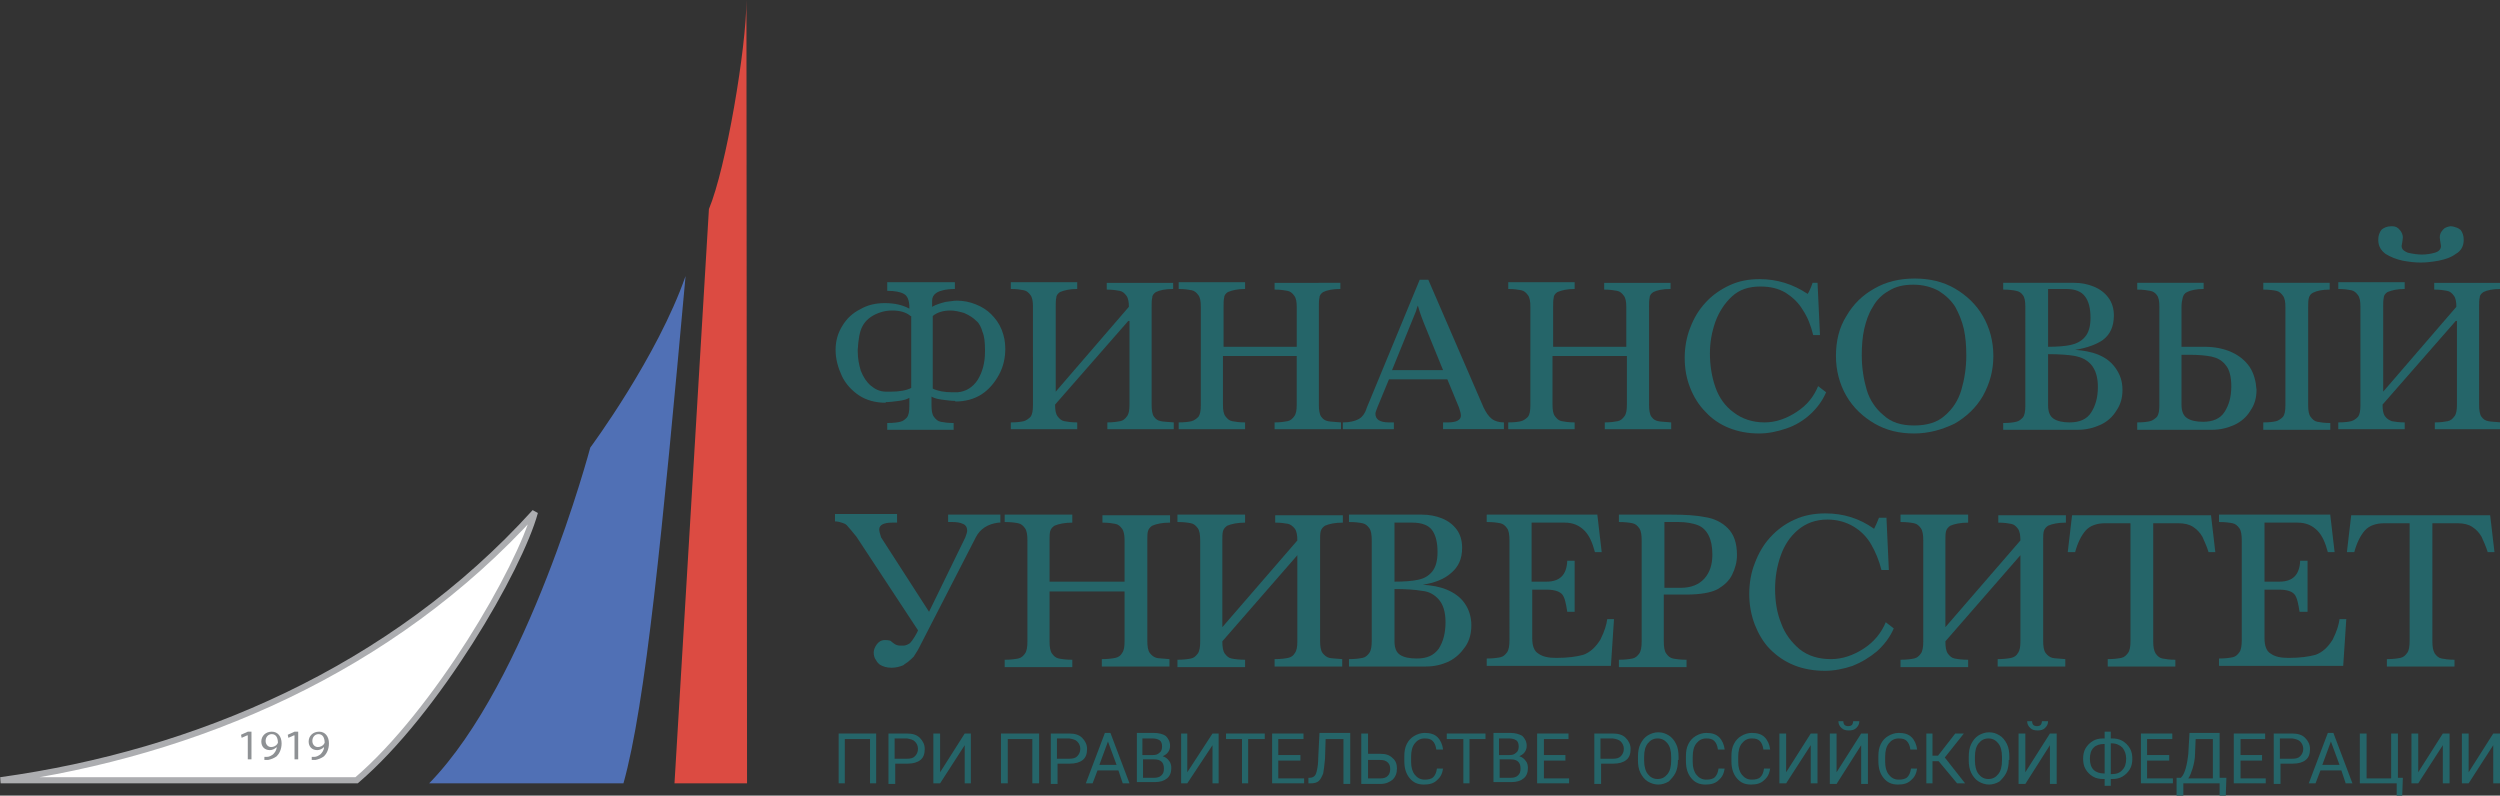 <?xml version="1.0" encoding="utf-8"?>
<!-- Generator: Adobe Illustrator 22.0.1, SVG Export Plug-In . SVG Version: 6.00 Build 0)  -->
<svg version="1.1" id="Слой_1" xmlns="http://www.w3.org/2000/svg" xmlns:xlink="http://www.w3.org/1999/xlink" x="0px" y="0px"
	 viewBox="0 0 406.6 129.4" style="enable-background:new 0 0 406.6 129.4;" xml:space="preserve">
<rect x="0" y="0" width="406.6" height="129.4" fill="#333333" stroke="none"/>
<style type="text/css">
	.st0{fill:#5070B5;}
	.st1{fill:#DC4B42;}
	.st2{fill:#256569;}
	.st3{fill:#FFFFFF;}
	.st4{fill:none;stroke:#ACADB0;}
	.st5{fill:#8E9194;}
</style>
<path class="st0" d="M69.8,127.4h19.4h12.2c3.6-12.9,6.3-40.6,10.1-82.5C106.9,58.1,96,72.8,96,72.8S85.9,110.9,69.8,127.4"/>
<path class="st1" d="M121.4,0c0,7.7-3.3,27.3-6.1,34l-5.6,93.4h3.8h8L121.4,0z"/>
<path class="st2" d="M144.5,45.9h10.8v1.1c-0.8,0-1.5,0.1-1.9,0.2c-0.4,0.1-0.8,0.2-1.2,0.5c-0.4,0.3-0.6,0.7-0.6,1.2v1
	c0.7-0.4,1.4-0.6,2.2-0.8c0.8-0.1,1.4-0.2,1.8-0.2c1.1,0,2.1,0.2,3.1,0.6c1,0.4,1.8,0.9,2.5,1.6c0.7,0.7,1.3,1.5,1.7,2.5
	c0.4,1,0.6,2,0.6,3.1c0,1.5-0.3,2.9-1,4.2c-0.7,1.3-1.6,2.4-2.8,3.2c-1.2,0.8-2.7,1.2-4.3,1.2l-0.1-0.1c-0.6,0-1.3-0.1-2.1-0.2
	c-0.8-0.1-1.4-0.3-1.7-0.5v1.4c0,0.9,0.1,1.5,0.4,1.9c0.3,0.4,0.6,0.7,1.1,0.8c0.5,0.1,1.2,0.2,2.1,0.2v1.1h-10.8v-1.1
	c1,0,1.7-0.1,2.1-0.2c0.5-0.1,0.8-0.4,1.1-0.7c0.3-0.4,0.4-1,0.4-1.9v-1.3c-0.3,0.2-0.9,0.4-1.7,0.5c-0.8,0.1-1.5,0.2-2.1,0.2
	l-0.1,0.1c-1.6,0-3.1-0.4-4.3-1.2c-1.2-0.8-2.2-1.9-2.8-3.2c-0.6-1.3-1-2.7-1-4.2c0-1.5,0.4-2.8,1.1-3.9c0.7-1.2,1.7-2.1,2.9-2.7
	c1.2-0.7,2.5-1,4-1c1.6,0,2.9,0.3,4,0.9c0,0,0-0.1,0-0.1c0,0,0-0.1,0-0.1c0-1.1-0.3-1.9-0.9-2.2c-0.5-0.3-1.4-0.5-2.7-0.5V45.9z
	 M148.1,51.4c-0.7-0.6-1.7-0.9-3-0.9c-0.7,0-1.4,0.1-2.2,0.4c-1.3,0.5-2.1,1.2-2.6,2.1c-0.5,0.9-0.7,2.2-0.8,3.9c0,0,0,0.1,0,0.1
	c0,0.1,0,0.1,0,0.1c0,1.2,0.2,2.2,0.5,3.2c0.4,1,0.9,1.8,1.6,2.4c0.7,0.6,1.5,1,2.5,1c0,0,0.1,0,0.3,0c0.1,0,0.3,0,0.5,0
	c1.4,0,2.5-0.2,3.3-0.6V51.4z M151.7,63.2c0.8,0.4,1.9,0.6,3.2,0.6c0.2,0,0.3,0,0.5,0c0.1,0,0.2,0,0.3,0c1.4-0.1,2.5-0.8,3.3-2
	c0.8-1.3,1.2-2.8,1.2-4.6v-0.3c0-1.2-0.1-2.2-0.4-2.9c-0.2-0.7-0.5-1.4-1-1.8c-0.5-0.5-1.1-0.9-2-1.3c-0.7-0.2-1.5-0.4-2.2-0.4
	c-1.2,0-2.2,0.3-2.9,0.9V63.2z"/>
<path class="st2" d="M183.5,52.2l-11.9,13.6c0,0.9,0.1,1.5,0.4,1.9c0.3,0.4,0.6,0.7,1.1,0.8c0.5,0.1,1.2,0.2,2.1,0.2v1.1h-10.8v-1.1
	c1,0,1.7-0.1,2.1-0.2c0.4-0.1,0.8-0.4,1.1-0.7c0.3-0.4,0.4-1,0.4-1.9V49.9c0-0.9-0.1-1.5-0.4-1.9c-0.3-0.4-0.6-0.7-1.1-0.8
	c-0.5-0.1-1.2-0.2-2.1-0.2v-1.1h10.8V47c-1.2,0-2.1,0.2-2.8,0.5c-0.3,0.2-0.6,0.5-0.6,0.9c-0.1,0.4-0.1,0.9-0.1,1.5v13.8l11.9-13.8
	c0-0.8-0.1-1.4-0.4-1.8c-0.3-0.4-0.6-0.7-1.1-0.8c-0.5-0.1-1.2-0.2-2.1-0.2v-1.1h10.8V47c-1.3,0-2.2,0.2-2.8,0.5
	c-0.3,0.2-0.6,0.5-0.6,0.9c-0.1,0.4-0.1,0.9-0.1,1.5v15.9c0,0.9,0.1,1.6,0.4,2c0.3,0.4,0.6,0.6,1.1,0.7c0.4,0.1,1.1,0.1,2.1,0.2v1.1
	h-10.8v-1.1c0.9,0,1.6-0.1,2.1-0.2c0.5-0.1,0.8-0.4,1.1-0.8c0.3-0.4,0.4-1,0.4-1.9V52.2z"/>
<path class="st2" d="M210.8,57.9h-11.9v7.9c0,0.9,0.1,1.5,0.4,1.9s0.6,0.7,1.1,0.8c0.5,0.1,1.2,0.2,2.1,0.2v1.1h-10.8v-1.1
	c1,0,1.7-0.1,2.1-0.2c0.4-0.1,0.8-0.4,1.1-0.7c0.3-0.4,0.4-1,0.4-1.9V49.9c0-0.9-0.1-1.5-0.4-1.9c-0.3-0.4-0.6-0.7-1.1-0.8
	c-0.5-0.1-1.2-0.2-2.1-0.2v-1.1h10.8V47c-1.2,0-2.1,0.2-2.8,0.5c-0.3,0.2-0.6,0.5-0.6,0.9c-0.1,0.4-0.1,0.9-0.1,1.5v6.5h11.9v-6.5
	c0-0.8-0.1-1.4-0.4-1.8c-0.3-0.4-0.6-0.7-1.1-0.8c-0.5-0.1-1.2-0.2-2.1-0.2v-1.1H218V47c-1.3,0-2.2,0.2-2.8,0.5
	c-0.3,0.2-0.6,0.5-0.6,0.9c-0.1,0.4-0.1,0.9-0.1,1.5v15.9c0,0.9,0.1,1.6,0.4,2c0.3,0.4,0.6,0.6,1.1,0.7c0.4,0.1,1.1,0.1,2.1,0.2v1.1
	h-10.8v-1.1c0.9,0,1.6-0.1,2.1-0.2c0.5-0.1,0.8-0.4,1.1-0.8c0.3-0.4,0.4-1,0.4-1.9V57.9z"/>
<path class="st2" d="M232.3,45.5l9,20.8c0.4,0.8,0.8,1.4,1.3,1.8c0.5,0.4,1.2,0.6,2,0.6v1.1h-9.9v-1.1h0.8c1.4,0,2.1-0.4,2.1-1.1
	c0-0.3-0.1-0.7-0.3-1.3l-1.9-4.6h-9.5l-1.9,4.6c-0.2,0.5-0.3,0.8-0.3,1c0,0.9,0.7,1.4,2.2,1.4h0.8v1.1h-8.3v-1.1
	c1.1,0,1.9-0.2,2.5-0.5c0.6-0.3,1.1-0.9,1.4-1.9l8.6-20.8H232.3z M234.7,60.2l-3.1-7.6c-0.6-1.5-0.9-2.5-1-2.9
	c-0.1,0.2-0.2,0.5-0.3,0.9l-3.9,9.6H234.7z"/>
<path class="st2" d="M264.4,57.9h-11.9v7.9c0,0.9,0.1,1.5,0.4,1.9s0.6,0.7,1.1,0.8c0.5,0.1,1.2,0.2,2.1,0.2v1.1h-10.8v-1.1
	c1,0,1.7-0.1,2.1-0.2c0.4-0.1,0.8-0.4,1.1-0.7c0.3-0.4,0.4-1,0.4-1.9V49.9c0-0.9-0.1-1.5-0.4-1.9c-0.3-0.4-0.6-0.7-1.1-0.8
	c-0.5-0.1-1.2-0.2-2.1-0.2v-1.1h10.8V47c-1.2,0-2.1,0.2-2.8,0.5c-0.3,0.2-0.6,0.5-0.6,0.9c-0.1,0.4-0.1,0.9-0.1,1.5v6.5h11.9v-6.5
	c0-0.8-0.1-1.4-0.4-1.8c-0.3-0.4-0.6-0.7-1.1-0.8c-0.5-0.1-1.2-0.2-2.1-0.2v-1.1h10.8V47c-1.3,0-2.2,0.2-2.8,0.5
	c-0.3,0.2-0.6,0.5-0.6,0.9c-0.1,0.4-0.1,0.9-0.1,1.5v15.9c0,0.9,0.1,1.6,0.4,2c0.3,0.4,0.6,0.6,1.1,0.7c0.4,0.1,1.1,0.1,2.1,0.2v1.1
	h-10.8v-1.1c0.9,0,1.6-0.1,2.1-0.2c0.5-0.1,0.8-0.4,1.1-0.8c0.3-0.4,0.4-1,0.4-1.9V57.9z"/>
<path class="st2" d="M295.6,45.9l0.4,8.6h-1.1c-0.4-1.6-0.9-2.9-1.7-4.1c-0.7-1.2-1.7-2.1-2.8-2.8c-1.2-0.7-2.5-1-4.1-1
	c-1.9,0-3.4,0.5-4.6,1.6c-1.2,1.1-2.1,2.5-2.7,4.1c-0.6,1.7-0.9,3.4-0.9,5.2c0,1.9,0.3,3.8,0.9,5.5c0.6,1.7,1.6,3.1,3,4.1
	c1.3,1,3,1.6,5,1.6c1.8,0,3.5-0.6,5.2-1.7c1.7-1.1,2.8-2.5,3.5-4.2l1.3,1c-0.6,1.4-1.5,2.6-2.6,3.6c-1.1,1-2.4,1.8-3.9,2.3
	c-1.5,0.5-2.9,0.8-4.4,0.8c-1.8,0-3.4-0.3-4.9-0.9c-1.5-0.6-2.8-1.5-3.8-2.6c-1.1-1.1-1.9-2.4-2.5-3.9c-0.6-1.5-0.9-3.1-0.9-4.9
	c0-1.7,0.3-3.4,0.9-4.9c0.6-1.6,1.4-2.9,2.5-4.1c1.1-1.2,2.4-2.1,3.9-2.8c1.5-0.7,3.1-1,4.9-1c2.8,0,5.4,0.8,7.8,2.4
	c0.2-0.3,0.5-0.9,0.8-1.8H295.6z"/>
<path class="st2" d="M311.3,70.5c-2.4,0-4.5-0.5-6.4-1.6c-1.9-1.1-3.5-2.6-4.6-4.5c-1.1-1.9-1.7-4.1-1.7-6.5c0-2.4,0.5-4.6,1.7-6.5
	c1.1-1.9,2.6-3.4,4.6-4.5c1.9-1.1,4.1-1.6,6.5-1.6c2.4,0,4.6,0.5,6.5,1.6c1.9,1.1,3.5,2.6,4.6,4.5c1.1,1.9,1.7,4.1,1.7,6.5
	c0,2.4-0.6,4.5-1.7,6.5c-1.1,1.9-2.7,3.4-4.6,4.5C315.8,69.9,313.7,70.5,311.3,70.5 M311.3,69.2c2.1,0,3.8-0.5,5-1.6
	c1.3-1.1,2.2-2.5,2.7-4.2c0.5-1.7,0.8-3.6,0.8-5.6c0-1.5-0.1-2.9-0.4-4.3c-0.3-1.3-0.8-2.5-1.4-3.6c-0.7-1.1-1.6-1.9-2.7-2.6
	c-1.1-0.6-2.5-1-4.1-1c-1.6,0-2.9,0.3-4,1c-1.1,0.6-2,1.5-2.6,2.6c-0.7,1.1-1.1,2.3-1.4,3.6c-0.3,1.3-0.4,2.8-0.4,4.3
	c0,2,0.3,3.9,0.8,5.6c0.5,1.7,1.5,3.1,2.7,4.1C307.6,68.7,309.2,69.2,311.3,69.2"/>
<path class="st2" d="M337.5,56.9c1.3,0.1,2.6,0.3,3.8,0.8c1.2,0.5,2.1,1.2,2.8,2.2c0.7,1,1.1,2.1,1.1,3.5c0,1.3-0.3,2.4-1,3.4
	c-0.6,1-1.5,1.8-2.6,2.3c-1.1,0.5-2.3,0.8-3.6,0.8h-12.2v-1.1c1,0,1.7-0.1,2.1-0.2c0.5-0.1,0.8-0.4,1.1-0.7c0.3-0.4,0.4-1,0.4-1.9
	V49.9c0-0.9-0.1-1.5-0.4-1.9c-0.3-0.4-0.6-0.6-1.1-0.7c-0.4-0.1-1.2-0.2-2.1-0.2v-1.1h11.6c1.1,0,2.1,0.2,3.1,0.6
	c1,0.4,1.8,1,2.4,1.8c0.6,0.8,0.9,1.8,0.9,2.9c0,1.8-0.6,3.1-1.8,4C341,56,339.4,56.6,337.5,56.9 M333.1,56.4c1.5,0,2.8-0.1,3.7-0.3
	c0.9-0.2,1.7-0.6,2.3-1.3c0.6-0.7,0.9-1.7,0.9-3.1c0-1.6-0.3-2.7-0.9-3.5c-0.6-0.8-1.6-1.2-3.1-1.2h-2.9V56.4z M333.1,57.6v8.3
	c0,1.1,0.3,1.8,0.9,2.2c0.6,0.4,1.5,0.6,2.6,0.6c1.6,0,2.8-0.5,3.5-1.6c0.7-1.1,1.1-2.4,1.1-4.2c0-1.6-0.4-2.8-1.1-3.6
	c-0.7-0.8-1.6-1.2-2.6-1.4C336.4,57.7,334.9,57.6,333.1,57.6"/>
<path class="st2" d="M354.8,49.9v6.5c1,0,1.7,0,2.1,0c0.4,0,0.7,0,1,0c0.2,0,0.4,0,0.6,0c1.7,0,3.2,0.3,4.5,0.9
	c1.3,0.6,2.2,1.4,2.9,2.4c0.7,1.1,1,2.3,1.1,3.7c0,1.3-0.3,2.4-1,3.4c-0.6,1-1.5,1.8-2.6,2.3c-1.1,0.5-2.3,0.8-3.6,0.8h-12.2v-1.2
	c1,0,1.7-0.1,2.1-0.2c0.4-0.1,0.8-0.4,1.1-0.7c0.3-0.4,0.4-1,0.4-1.9V49.9c0-0.9-0.1-1.5-0.4-1.9c-0.3-0.4-0.6-0.6-1.1-0.7
	c-0.5-0.1-1.2-0.2-2.1-0.2v-1.1h10.8V47c-1.2,0-2.1,0.2-2.7,0.5c-0.4,0.2-0.6,0.5-0.7,0.9C354.9,48.8,354.8,49.3,354.8,49.9
	 M354.8,57.6v8.2c0,1.1,0.3,1.8,0.9,2.2c0.6,0.4,1.5,0.6,2.6,0.6c1.6,0,2.8-0.5,3.5-1.6c0.7-1.1,1.1-2.4,1.1-4.2
	c0-1.5-0.3-2.7-0.9-3.4c-0.6-0.8-1.4-1.2-2.3-1.4c-1-0.2-2.2-0.3-3.7-0.3H354.8z M378.9,69.9h-10.8v-1.2c1,0,1.7-0.1,2.1-0.2
	c0.4-0.1,0.8-0.4,1.1-0.7c0.3-0.4,0.4-1,0.4-1.9V50c0-0.9-0.1-1.5-0.4-1.9c-0.3-0.4-0.6-0.7-1.1-0.8c-0.4-0.1-1.2-0.2-2.1-0.2v-1.1
	h10.8v1.1c-1.2,0-2.1,0.2-2.7,0.5c-0.4,0.2-0.6,0.5-0.7,0.9c-0.1,0.4-0.1,0.9-0.1,1.5v15.9c0,0.9,0.1,1.5,0.4,1.9
	c0.3,0.4,0.6,0.7,1.1,0.8c0.5,0.1,1.2,0.2,2.1,0.2V69.9z"/>
<path class="st2" d="M399.4,52.2l-11.9,13.6c0,0.9,0.1,1.5,0.4,1.9s0.6,0.6,1.1,0.8c0.5,0.1,1.2,0.2,2.1,0.2v1.1h-10.8v-1.1
	c1,0,1.7-0.1,2.1-0.2c0.4-0.1,0.8-0.4,1.1-0.7c0.3-0.4,0.4-1,0.4-1.9V49.9c0-0.9-0.1-1.5-0.4-1.9c-0.3-0.4-0.6-0.7-1.1-0.8
	c-0.5-0.1-1.2-0.2-2.1-0.2v-1.1h10.8V47c-1.2,0-2.1,0.2-2.8,0.5c-0.3,0.2-0.6,0.5-0.6,0.9c-0.1,0.4-0.1,0.9-0.1,1.5v13.8l11.9-13.8
	c0-0.8-0.1-1.4-0.4-1.8c-0.3-0.4-0.6-0.7-1.1-0.8c-0.5-0.1-1.2-0.2-2.1-0.2v-1.1h10.8V47c-1.3,0-2.2,0.2-2.8,0.5
	c-0.3,0.2-0.6,0.5-0.6,0.9c-0.1,0.4-0.1,0.9-0.1,1.5v15.9c0,0.9,0.1,1.6,0.4,2c0.3,0.4,0.6,0.6,1.1,0.7c0.4,0.1,1.1,0.1,2.1,0.2v1.1
	h-10.8v-1.1c0.9,0,1.6-0.1,2.1-0.2c0.5-0.1,0.8-0.4,1.1-0.8c0.3-0.4,0.4-1,0.4-1.9V52.2z M393.9,41.4c0.7,0,1.4-0.1,2.1-0.3
	c0.7-0.2,1-0.6,1-1.1c-0.1-0.7-0.2-1.2-0.2-1.4c0-0.5,0.2-0.9,0.5-1.2c0.3-0.4,0.7-0.5,1.2-0.6h0.1c0.3,0,0.6,0.1,0.9,0.2
	c0.3,0.1,0.6,0.3,0.7,0.4c0.3,0.4,0.5,0.9,0.5,1.6c0,1-0.4,1.8-1.3,2.3c-0.8,0.6-1.8,0.9-2.8,1.1c-1.1,0.2-2,0.3-2.9,0.3
	c-0.9,0-1.8-0.1-2.9-0.3c-1-0.2-2-0.6-2.8-1.1c-0.8-0.6-1.2-1.3-1.2-2.3c0-0.7,0.2-1.2,0.5-1.6c0.4-0.4,1-0.6,1.6-0.6h0.2
	c0.5,0,0.9,0.2,1.2,0.6c0.3,0.3,0.5,0.8,0.5,1.2c0,0.3-0.1,0.8-0.2,1.4c0,0.5,0.3,0.8,1,1.1C392.5,41.3,393.2,41.4,393.9,41.4"/>
<path class="st2" d="M149.4,105.5c0,0-0.2,0.4-0.8,1.3c-0.3,0.3-0.6,0.6-1,0.9c-0.3,0.2-0.6,0.4-0.7,0.5c-0.5,0.2-1.1,0.4-1.9,0.4
	c-0.8,0-1.4-0.2-1.9-0.5c-0.1-0.1-0.4-0.3-0.6-0.7c-0.3-0.4-0.4-0.8-0.4-1.3c0-0.4,0.2-0.9,0.5-1.3c0.3-0.4,0.7-0.7,1.3-0.7
	c0.2,0,0.5,0,0.9,0.1c0,0,0.1,0.1,0.5,0.4c0.4,0.3,0.7,0.4,1.1,0.4c0.1,0,0.2,0,0.3,0c0.1,0,0.3,0,0.3,0c0.3,0,0.7-0.2,1-0.4
	c0.2-0.2,0.5-0.6,0.8-1.1c0.3-0.5,0.5-0.9,0.5-1l-10-15.2c-0.3-0.4-0.6-0.7-0.9-1.1c-0.3-0.3-0.5-0.6-0.7-0.8
	c-0.2-0.2-0.5-0.3-0.8-0.4c-0.3-0.1-0.7-0.2-1.1-0.2v-1.2h10.1V85h-0.8c-1.4,0-2.1,0.4-2.1,1.1c0,0.3,0.1,0.7,0.3,1.3l7.8,12.1
	l5.9-12.1c0.2-0.5,0.3-0.9,0.3-1.1c0-0.5-0.2-0.9-0.7-1.1c-0.4-0.2-1-0.3-1.7-0.3h-0.7v-1.2h8.5V85h-0.3c-1.7,0.2-3,1-3.7,2.4
	L149.4,105.5z"/>
<path class="st2" d="M182.9,96.2h-12.2v8.1c0,0.9,0.1,1.6,0.4,2c0.3,0.4,0.6,0.7,1.1,0.8c0.5,0.1,1.2,0.2,2.2,0.2v1.2h-11v-1.2
	c1,0,1.7-0.1,2.2-0.2c0.5-0.1,0.8-0.4,1.1-0.8c0.3-0.4,0.4-1.1,0.4-2V87.9c0-0.9-0.1-1.6-0.4-2c-0.3-0.4-0.6-0.7-1.1-0.8
	c-0.5-0.1-1.2-0.2-2.2-0.2v-1.2h11V85c-1.2,0-2.2,0.2-2.9,0.5c-0.3,0.2-0.6,0.5-0.7,0.9c-0.1,0.4-0.1,0.9-0.1,1.5v6.7h12.2v-6.7
	c0-0.8-0.1-1.5-0.4-1.9c-0.3-0.4-0.6-0.7-1.1-0.8c-0.5-0.1-1.2-0.2-2.1-0.2v-1.2h11V85c-1.3,0-2.2,0.2-2.9,0.5
	c-0.3,0.2-0.6,0.5-0.7,0.9c-0.1,0.4-0.1,0.9-0.1,1.5v16.3c0,0.9,0.1,1.6,0.4,2c0.3,0.4,0.7,0.7,1.1,0.8c0.4,0.1,1.2,0.1,2.1,0.2v1.2
	h-11v-1.2c1,0,1.7-0.1,2.2-0.2s0.9-0.4,1.1-0.8c0.3-0.4,0.4-1,0.4-1.9V96.2z"/>
<path class="st2" d="M211,90.3l-12.2,14c0,0.9,0.1,1.6,0.4,2c0.3,0.4,0.6,0.7,1.1,0.8c0.5,0.1,1.2,0.2,2.2,0.2v1.2h-11v-1.2
	c1,0,1.7-0.1,2.2-0.2c0.5-0.1,0.8-0.4,1.1-0.8c0.3-0.4,0.4-1.1,0.4-2V87.9c0-0.9-0.1-1.6-0.4-2c-0.3-0.4-0.6-0.7-1.1-0.8
	c-0.5-0.1-1.2-0.2-2.2-0.2v-1.2h11V85c-1.2,0-2.2,0.2-2.9,0.5c-0.3,0.2-0.6,0.5-0.7,0.9c-0.1,0.4-0.1,0.9-0.1,1.5v14.1L211,87.9
	c0-0.8-0.1-1.5-0.4-1.9c-0.3-0.4-0.7-0.7-1.1-0.8c-0.5-0.1-1.2-0.2-2.1-0.2v-1.2h11V85c-1.3,0-2.2,0.2-2.9,0.5
	c-0.3,0.2-0.6,0.5-0.7,0.9c-0.1,0.4-0.1,0.9-0.1,1.5v16.3c0,0.9,0.1,1.6,0.4,2c0.3,0.4,0.7,0.7,1.1,0.8c0.4,0.1,1.2,0.1,2.1,0.2v1.2
	h-11v-1.2c1,0,1.7-0.1,2.2-0.2c0.5-0.1,0.9-0.4,1.1-0.8c0.3-0.4,0.4-1,0.4-1.9V90.3z"/>
<path class="st2" d="M231.4,95.1c1.4,0.1,2.7,0.3,3.9,0.8c1.2,0.5,2.2,1.2,2.9,2.2c0.7,1,1.1,2.2,1.1,3.6c0,1.3-0.3,2.5-1,3.5
	c-0.7,1-1.5,1.8-2.7,2.4c-1.1,0.5-2.3,0.8-3.7,0.8h-12.5v-1.2c1,0,1.7-0.1,2.2-0.2c0.5-0.1,0.8-0.4,1.1-0.8c0.3-0.4,0.4-1.1,0.4-2
	V87.9c0-0.9-0.1-1.6-0.4-2c-0.3-0.4-0.6-0.7-1.1-0.8c-0.5-0.1-1.2-0.2-2.2-0.2v-1.2h11.9c1.1,0,2.2,0.2,3.2,0.6c1,0.4,1.8,1,2.4,1.8
	c0.6,0.8,0.9,1.8,0.9,3c0,1.8-0.6,3.1-1.8,4.1C234.9,94.2,233.3,94.8,231.4,95.1 M226.8,94.6c1.6,0,2.9-0.1,3.8-0.3
	c1-0.2,1.7-0.6,2.3-1.3c0.6-0.7,0.9-1.8,0.9-3.2c0-1.6-0.3-2.8-0.9-3.6c-0.6-0.8-1.7-1.2-3.2-1.2h-2.9V94.6z M226.8,95.8v8.5
	c0,1.1,0.3,1.8,0.9,2.2c0.6,0.4,1.5,0.6,2.7,0.6c1.7,0,2.8-0.5,3.6-1.6c0.7-1.1,1.1-2.5,1.1-4.3c0-1.7-0.4-2.9-1.1-3.7
	c-0.7-0.8-1.6-1.3-2.7-1.4C230.1,95.9,228.7,95.8,226.8,95.8"/>
<path class="st2" d="M259.8,83.8l0.7,6h-1.1c-0.4-1.5-0.9-2.7-1.7-3.5c-0.8-0.8-1.8-1.3-3.2-1.3h-5.4v9.6h2.4c2.2,0,3.3-1.1,3.4-3.4
	h1.2v8.3h-1.2c-0.2-1.3-0.4-2.3-0.8-2.8c-0.4-0.5-1.3-0.8-2.5-0.8h-2.4v7.9c0,1.2,0.3,2.1,1,2.5c0.7,0.5,1.6,0.7,2.9,0.7
	c1.9,0,3.3-0.2,4.4-0.5c1.1-0.4,2-1.2,2.8-2.5c0.7-1.4,1-2.5,1.1-3.3h1.1l-0.5,7.6h-20.2v-1.2c1,0,1.7-0.1,2.2-0.2
	c0.5-0.1,0.8-0.4,1.1-0.8c0.3-0.4,0.4-1.1,0.4-2V87.9c0-0.9-0.1-1.6-0.4-2c-0.3-0.4-0.6-0.7-1.1-0.8c-0.5-0.1-1.2-0.2-2.2-0.2v-1.2
	H259.8z"/>
<path class="st2" d="M270.6,96.7v7.6c0,0.9,0.1,1.6,0.4,2c0.3,0.4,0.6,0.7,1.1,0.8c0.5,0.1,1.2,0.2,2.2,0.2v1.2h-11v-1.2
	c1,0,1.7-0.1,2.2-0.2c0.5-0.1,0.8-0.4,1.1-0.8c0.3-0.4,0.4-1.1,0.4-2V87.9c0-0.9-0.1-1.6-0.4-2c-0.3-0.4-0.6-0.7-1.1-0.8
	c-0.5-0.1-1.2-0.2-2.2-0.2v-1.2h8.6c2.1,0,3.9,0.1,5.4,0.4c1.4,0.2,2.7,0.8,3.7,1.8s1.5,2.4,1.5,4.4c0,1.1-0.3,2.2-0.8,3.2
	c-0.5,1-1.3,1.7-2.3,2.3c-1.1,0.6-2.9,0.9-5.2,0.9H270.6z M270.6,95.6h2.8c1.6,0,2.9-0.5,3.8-1.5c0.9-1,1.3-2.3,1.3-3.9
	c0-1.3-0.2-2.3-0.6-3.1c-0.4-0.8-1-1.4-1.8-1.7c-0.8-0.3-1.9-0.5-3.1-0.5c-0.3,0-0.7,0-1.2,0c-0.5,0-0.9,0-1.1,0V95.6z"/>
<path class="st2" d="M306.8,83.9l0.4,8.8H306c-0.4-1.6-1-3-1.7-4.2c-0.7-1.2-1.7-2.2-2.9-2.9c-1.2-0.7-2.6-1.1-4.2-1.1
	c-1.9,0-3.5,0.6-4.8,1.7c-1.3,1.1-2.2,2.5-2.8,4.2c-0.6,1.7-0.9,3.5-0.9,5.4c0,2,0.3,3.9,1,5.6c0.6,1.7,1.7,3.1,3,4.2
	c1.4,1.1,3.1,1.6,5.1,1.6c1.8,0,3.6-0.6,5.3-1.7c1.7-1.1,2.9-2.6,3.6-4.3l1.3,1c-0.6,1.4-1.5,2.6-2.7,3.7c-1.2,1-2.5,1.8-4,2.4
	c-1.5,0.5-3,0.8-4.5,0.8c-1.8,0-3.5-0.3-5-0.9c-1.5-0.6-2.8-1.5-3.9-2.6c-1.1-1.1-1.9-2.5-2.5-4c-0.6-1.6-0.9-3.2-0.9-5
	c0-1.8,0.3-3.5,0.9-5c0.6-1.6,1.4-3,2.5-4.2c1.1-1.2,2.4-2.2,4-2.9c1.5-0.7,3.2-1,5-1c2.9,0,5.5,0.8,7.9,2.5c0.2-0.4,0.5-1,0.8-1.8
	H306.8z"/>
<path class="st2" d="M328.6,90.3l-12.2,14c0,0.9,0.1,1.6,0.4,2c0.3,0.4,0.6,0.7,1.1,0.8c0.5,0.1,1.2,0.2,2.2,0.2v1.2h-11v-1.2
	c1,0,1.7-0.1,2.2-0.2c0.5-0.1,0.8-0.4,1.1-0.8c0.3-0.4,0.4-1.1,0.4-2V87.9c0-0.9-0.1-1.6-0.4-2c-0.3-0.4-0.6-0.7-1.1-0.8
	c-0.5-0.1-1.2-0.2-2.2-0.2v-1.2h11V85c-1.2,0-2.2,0.2-2.9,0.5c-0.3,0.2-0.6,0.5-0.7,0.9c-0.1,0.4-0.1,0.9-0.1,1.5v14.1l12.2-14.1
	c0-0.8-0.1-1.5-0.4-1.9c-0.3-0.4-0.6-0.7-1.1-0.8c-0.5-0.1-1.2-0.2-2.1-0.2v-1.2h11V85c-1.3,0-2.2,0.2-2.9,0.5
	c-0.3,0.2-0.6,0.5-0.7,0.9c-0.1,0.4-0.1,0.9-0.1,1.5v16.3c0,0.9,0.1,1.6,0.4,2c0.3,0.4,0.7,0.7,1.1,0.8c0.4,0.1,1.2,0.1,2.1,0.2v1.2
	h-11v-1.2c1,0,1.7-0.1,2.2-0.2c0.5-0.1,0.9-0.4,1.1-0.8c0.3-0.4,0.4-1,0.4-1.9V90.3z"/>
<path class="st2" d="M353.8,108.4h-11v-1.2c1,0,1.7-0.1,2.2-0.2c0.5-0.1,0.8-0.4,1.1-0.8c0.3-0.4,0.4-1.1,0.4-1.9V85.1h-4.1
	c-1.4,0-2.5,0.4-3.2,1.2c-0.7,0.8-1.3,2-1.7,3.5h-1.2l0.7-6h22.6l0.7,6h-1.1c-0.3-1-0.7-1.8-1-2.5c-0.4-0.7-0.9-1.2-1.5-1.6
	c-0.6-0.4-1.4-0.6-2.4-0.6h-4.1v19.2c0,0.9,0.1,1.5,0.4,2c0.3,0.4,0.6,0.7,1.1,0.8c0.5,0.1,1.2,0.2,2.1,0.2V108.4z"/>
<path class="st2" d="M379,83.8l0.7,6h-1.1c-0.4-1.5-0.9-2.7-1.7-3.5c-0.8-0.8-1.8-1.3-3.2-1.3h-5.4v9.6h2.4c2.2,0,3.3-1.1,3.4-3.4
	h1.2v8.3H374c-0.2-1.3-0.4-2.3-0.8-2.8c-0.4-0.5-1.2-0.8-2.5-0.8h-2.4v7.9c0,1.2,0.3,2.1,1,2.5c0.7,0.5,1.6,0.7,2.9,0.7
	c1.9,0,3.3-0.2,4.4-0.5c1.1-0.4,2-1.2,2.8-2.5c0.7-1.4,1-2.5,1.1-3.3h1.1l-0.5,7.6h-20.2v-1.2c1,0,1.7-0.1,2.2-0.2
	c0.5-0.1,0.8-0.4,1.1-0.8c0.3-0.4,0.4-1.1,0.4-2V87.9c0-0.9-0.1-1.6-0.4-2c-0.3-0.4-0.6-0.7-1.1-0.8c-0.5-0.1-1.2-0.2-2.2-0.2v-1.2
	H379z"/>
<path class="st2" d="M399.2,108.4h-11v-1.2c1,0,1.7-0.1,2.2-0.2c0.5-0.1,0.8-0.4,1.1-0.8c0.3-0.4,0.4-1.1,0.4-1.9V85.1h-4.1
	c-1.4,0-2.5,0.4-3.2,1.2c-0.7,0.8-1.3,2-1.7,3.5h-1.2l0.7-6H405l0.7,6h-1.1c-0.3-1-0.7-1.8-1-2.5c-0.4-0.7-0.9-1.2-1.5-1.6
	c-0.6-0.4-1.4-0.6-2.4-0.6h-4.1v19.2c0,0.9,0.1,1.5,0.4,2c0.3,0.4,0.6,0.7,1.1,0.8c0.5,0.1,1.2,0.2,2.1,0.2V108.4z"/>
<polygon class="st2" points="142.5,127.4 141.5,127.4 141.5,120.2 137.4,120.2 137.4,127.4 136.4,127.4 136.4,119.3 142.5,119.3 "/>
<path class="st2" d="M145.6,124.3v3.2h-1.1v-8.2h3c0.9,0,1.6,0.2,2.1,0.7c0.5,0.5,0.8,1.1,0.8,1.8c0,0.8-0.2,1.4-0.7,1.8
	c-0.5,0.4-1.2,0.6-2.1,0.6H145.6z M145.6,123.4h1.9c0.6,0,1-0.1,1.3-0.4c0.3-0.3,0.5-0.7,0.5-1.2c0-0.5-0.2-0.9-0.5-1.2
	c-0.3-0.3-0.7-0.4-1.3-0.5h-2V123.4z"/>
<polygon class="st2" points="156.9,119.3 157.9,119.3 157.9,127.4 156.9,127.4 156.9,121.2 152.9,127.4 151.8,127.4 151.8,119.3 
	152.9,119.3 152.9,125.6 "/>
<polygon class="st2" points="169,127.4 167.9,127.4 167.9,120.2 163.9,120.2 163.9,127.4 162.8,127.4 162.8,119.3 169,119.3 "/>
<path class="st2" d="M172,124.3v3.2h-1.1v-8.2h3c0.9,0,1.6,0.2,2.1,0.7c0.5,0.5,0.8,1.1,0.8,1.8c0,0.8-0.2,1.4-0.7,1.8
	c-0.5,0.4-1.2,0.6-2.1,0.6H172z M172,123.4h1.9c0.6,0,1-0.1,1.3-0.4c0.3-0.3,0.5-0.7,0.5-1.2c0-0.5-0.2-0.9-0.5-1.2
	c-0.3-0.3-0.7-0.4-1.3-0.5h-2V123.4z"/>
<path class="st2" d="M181.9,125.3h-3.4l-0.8,2.1h-1.1l3.1-8.2h0.9l3.1,8.2h-1.1L181.9,125.3z M178.8,124.4h2.8l-1.4-3.8L178.8,124.4
	z"/>
<path class="st2" d="M184.9,127.4v-8.2h2.7c0.9,0,1.6,0.2,2,0.5c0.4,0.4,0.7,0.9,0.7,1.6c0,0.4-0.1,0.7-0.3,1
	c-0.2,0.3-0.5,0.5-0.9,0.7c0.4,0.1,0.8,0.4,1,0.7c0.3,0.3,0.4,0.8,0.4,1.2c0,0.7-0.2,1.3-0.7,1.7c-0.5,0.4-1.1,0.6-2,0.6H184.9z
	 M185.9,122.8h1.6c0.5,0,0.8-0.1,1.1-0.4c0.3-0.2,0.4-0.6,0.4-1c0-0.4-0.1-0.8-0.4-1c-0.3-0.2-0.7-0.3-1.2-0.3h-1.6V122.8z
	 M185.9,123.6v2.9h1.8c0.5,0,0.9-0.1,1.2-0.4c0.3-0.3,0.4-0.6,0.4-1.1c0-1-0.5-1.5-1.6-1.5H185.9z"/>
<polygon class="st2" points="197.2,119.3 198.2,119.3 198.2,127.4 197.2,127.4 197.2,121.2 193.1,127.4 192.1,127.4 192.1,119.3 
	193.1,119.3 193.1,125.6 "/>
<polygon class="st2" points="205.7,120.2 203,120.2 203,127.4 202,127.4 202,120.2 199.4,120.2 199.4,119.3 205.7,119.3 "/>
<polygon class="st2" points="211.5,123.7 207.9,123.7 207.9,126.6 212.1,126.6 212.1,127.4 206.9,127.4 206.9,119.3 212,119.3 
	212,120.2 207.9,120.2 207.9,122.8 211.5,122.8 "/>
<path class="st2" d="M219.6,119.3v8.2h-1.1v-7.3h-2.9l-0.1,3.2c-0.1,1.1-0.2,1.9-0.3,2.4c-0.2,0.5-0.4,0.9-0.7,1.2
	c-0.3,0.3-0.8,0.4-1.3,0.4h-0.4v-0.9l0.2,0c0.3,0,0.6-0.1,0.8-0.3c0.2-0.2,0.3-0.5,0.4-1c0.1-0.4,0.2-1.1,0.2-2l0.2-4H219.6z"/>
<path class="st2" d="M222.5,122.6h2c0.9,0,1.5,0.2,2,0.7c0.5,0.4,0.7,1,0.7,1.7c0,0.7-0.2,1.3-0.7,1.8c-0.5,0.4-1.1,0.7-2,0.7h-3.1
	v-8.2h1.1V122.6z M222.5,123.5v3.1h2c0.5,0,0.9-0.1,1.2-0.4c0.3-0.3,0.4-0.7,0.4-1.1c0-0.5-0.1-0.8-0.4-1.1
	c-0.3-0.3-0.7-0.4-1.2-0.4H222.5z"/>
<path class="st2" d="M234.7,124.9c-0.1,0.9-0.4,1.5-1,2c-0.5,0.5-1.2,0.7-2.1,0.7c-1,0-1.7-0.3-2.3-1c-0.6-0.7-0.9-1.6-0.9-2.8V123
	c0-0.8,0.1-1.4,0.4-2c0.3-0.6,0.7-1,1.2-1.3c0.5-0.3,1.1-0.5,1.7-0.5c0.9,0,1.6,0.2,2.1,0.7c0.5,0.5,0.8,1.2,0.9,2h-1.1
	c-0.1-0.7-0.3-1.1-0.6-1.4c-0.3-0.3-0.7-0.4-1.3-0.4c-0.7,0-1.2,0.3-1.6,0.8c-0.4,0.5-0.6,1.2-0.6,2.2v0.8c0,0.9,0.2,1.6,0.6,2.1
	c0.4,0.5,0.9,0.8,1.6,0.8c0.6,0,1.1-0.1,1.4-0.4c0.3-0.3,0.5-0.7,0.6-1.4H234.7z"/>
<polygon class="st2" points="241.6,120.2 239,120.2 239,127.4 238,127.4 238,120.2 235.3,120.2 235.3,119.3 241.6,119.3 "/>
<path class="st2" d="M242.9,127.4v-8.2h2.7c0.9,0,1.5,0.2,2,0.5c0.4,0.4,0.7,0.9,0.7,1.6c0,0.4-0.1,0.7-0.3,1
	c-0.2,0.3-0.5,0.5-0.9,0.7c0.4,0.1,0.8,0.4,1,0.7c0.3,0.3,0.4,0.8,0.4,1.2c0,0.7-0.2,1.3-0.7,1.7c-0.5,0.4-1.1,0.6-2,0.6H242.9z
	 M243.9,122.8h1.6c0.5,0,0.8-0.1,1.1-0.4c0.3-0.2,0.4-0.6,0.4-1c0-0.4-0.1-0.8-0.4-1c-0.3-0.2-0.7-0.3-1.2-0.3h-1.6V122.8z
	 M243.9,123.6v2.9h1.8c0.5,0,0.9-0.1,1.2-0.4c0.3-0.3,0.4-0.6,0.4-1.1c0-1-0.5-1.5-1.6-1.5H243.9z"/>
<polygon class="st2" points="254.6,123.7 251.1,123.7 251.1,126.6 255.2,126.6 255.2,127.4 250,127.4 250,119.3 255.1,119.3 
	255.1,120.2 251.1,120.2 251.1,122.8 254.6,122.8 "/>
<path class="st2" d="M260.4,124.3v3.2h-1.1v-8.2h3c0.9,0,1.6,0.2,2.1,0.7c0.5,0.5,0.8,1.1,0.8,1.8c0,0.8-0.2,1.4-0.7,1.8
	c-0.5,0.4-1.2,0.6-2.1,0.6H260.4z M260.4,123.4h1.9c0.6,0,1-0.1,1.3-0.4c0.3-0.3,0.5-0.7,0.5-1.2c0-0.5-0.2-0.9-0.5-1.2
	c-0.3-0.3-0.7-0.4-1.3-0.5h-2V123.4z"/>
<path class="st2" d="M272.9,123.6c0,0.8-0.1,1.5-0.4,2.1c-0.3,0.6-0.7,1-1.1,1.4c-0.5,0.3-1.1,0.5-1.7,0.5c-0.6,0-1.2-0.2-1.7-0.5
	c-0.5-0.3-0.9-0.8-1.2-1.4c-0.3-0.6-0.4-1.3-0.4-2v-0.6c0-0.8,0.1-1.5,0.4-2.1c0.3-0.6,0.7-1.1,1.2-1.4c0.5-0.3,1.1-0.5,1.7-0.5
	c0.7,0,1.2,0.2,1.7,0.5c0.5,0.3,0.9,0.8,1.2,1.4c0.3,0.6,0.4,1.3,0.4,2.1V123.6z M271.8,123.1c0-1-0.2-1.7-0.6-2.2
	c-0.4-0.5-0.9-0.8-1.6-0.8c-0.7,0-1.2,0.3-1.6,0.8c-0.4,0.5-0.6,1.2-0.6,2.2v0.6c0,0.9,0.2,1.7,0.6,2.2c0.4,0.5,0.9,0.8,1.6,0.8
	c0.7,0,1.2-0.3,1.6-0.8c0.4-0.5,0.6-1.2,0.6-2.2V123.1z"/>
<path class="st2" d="M280.5,124.9c-0.1,0.9-0.4,1.5-1,2c-0.5,0.5-1.2,0.7-2.1,0.7c-1,0-1.7-0.3-2.3-1c-0.6-0.7-0.9-1.6-0.9-2.8V123
	c0-0.8,0.1-1.4,0.4-2c0.3-0.6,0.7-1,1.2-1.3c0.5-0.3,1.1-0.5,1.7-0.5c0.9,0,1.6,0.2,2.1,0.7c0.5,0.5,0.8,1.2,0.9,2h-1.1
	c-0.1-0.7-0.3-1.1-0.6-1.4c-0.3-0.3-0.7-0.4-1.3-0.4c-0.7,0-1.2,0.3-1.6,0.8c-0.4,0.5-0.6,1.2-0.6,2.2v0.8c0,0.9,0.2,1.6,0.6,2.1
	c0.4,0.5,0.9,0.8,1.6,0.8c0.6,0,1.1-0.1,1.4-0.4c0.3-0.3,0.5-0.7,0.6-1.4H280.5z"/>
<path class="st2" d="M287.9,124.9c-0.1,0.9-0.4,1.5-1,2c-0.5,0.5-1.2,0.7-2.1,0.7c-1,0-1.7-0.3-2.3-1c-0.6-0.7-0.9-1.6-0.9-2.8V123
	c0-0.8,0.1-1.4,0.4-2c0.3-0.6,0.7-1,1.2-1.3c0.5-0.3,1.1-0.5,1.7-0.5c0.9,0,1.6,0.2,2.1,0.7c0.5,0.5,0.8,1.2,0.9,2h-1.1
	c-0.1-0.7-0.3-1.1-0.6-1.4c-0.3-0.3-0.7-0.4-1.3-0.4c-0.7,0-1.2,0.3-1.6,0.8c-0.4,0.5-0.6,1.2-0.6,2.2v0.8c0,0.9,0.2,1.6,0.6,2.1
	c0.4,0.5,0.9,0.8,1.6,0.8c0.6,0,1.1-0.1,1.4-0.4c0.3-0.3,0.5-0.7,0.6-1.4H287.9z"/>
<polygon class="st2" points="294.5,119.3 295.6,119.3 295.6,127.4 294.5,127.4 294.5,121.2 290.5,127.4 289.4,127.4 289.4,119.3 
	290.5,119.3 290.5,125.6 "/>
<path class="st2" d="M302.7,119.3h1.1v8.2h-1.1v-6.3l-4,6.3h-1.1v-8.2h1.1v6.3L302.7,119.3z M302.4,117.3c0,0.5-0.2,0.8-0.5,1.1
	c-0.3,0.3-0.7,0.4-1.2,0.4c-0.5,0-0.9-0.1-1.2-0.4c-0.3-0.3-0.5-0.6-0.5-1.1h0.8c0,0.3,0.1,0.5,0.2,0.6c0.1,0.1,0.3,0.2,0.6,0.2
	c0.3,0,0.5-0.1,0.6-0.2c0.1-0.1,0.2-0.4,0.2-0.6H302.4z"/>
<path class="st2" d="M311.8,124.9c-0.1,0.9-0.4,1.5-1,2c-0.5,0.5-1.2,0.7-2.1,0.7c-1,0-1.7-0.3-2.3-1c-0.6-0.7-0.9-1.6-0.9-2.8V123
	c0-0.8,0.1-1.4,0.4-2c0.3-0.6,0.7-1,1.2-1.3c0.5-0.3,1.1-0.5,1.7-0.5c0.9,0,1.6,0.2,2.1,0.7c0.5,0.5,0.8,1.2,0.9,2h-1.1
	c-0.1-0.7-0.3-1.1-0.6-1.4c-0.3-0.3-0.7-0.4-1.3-0.4c-0.7,0-1.2,0.3-1.6,0.8c-0.4,0.5-0.6,1.2-0.6,2.2v0.8c0,0.9,0.2,1.6,0.6,2.1
	c0.4,0.5,0.9,0.8,1.6,0.8c0.6,0,1.1-0.1,1.4-0.4c0.3-0.3,0.5-0.7,0.6-1.4H311.8z"/>
<polygon class="st2" points="315.3,123.8 314.3,123.8 314.3,127.4 313.3,127.4 313.3,119.3 314.3,119.3 314.3,122.9 315.2,122.9 
	318,119.3 319.4,119.3 316.3,123.2 319.6,127.4 318.3,127.4 "/>
<path class="st2" d="M326.7,123.6c0,0.8-0.1,1.5-0.4,2.1c-0.3,0.6-0.7,1-1.1,1.4c-0.5,0.3-1.1,0.5-1.7,0.5c-0.6,0-1.2-0.2-1.7-0.5
	c-0.5-0.3-0.9-0.8-1.2-1.4c-0.3-0.6-0.4-1.3-0.4-2v-0.6c0-0.8,0.1-1.5,0.4-2.1c0.3-0.6,0.7-1.1,1.2-1.4c0.5-0.3,1.1-0.5,1.7-0.5
	c0.7,0,1.2,0.2,1.7,0.5c0.5,0.3,0.9,0.8,1.2,1.4c0.3,0.6,0.4,1.3,0.4,2.1V123.6z M325.6,123.1c0-1-0.2-1.7-0.6-2.2
	c-0.4-0.5-0.9-0.8-1.6-0.8c-0.7,0-1.2,0.3-1.6,0.8c-0.4,0.5-0.6,1.2-0.6,2.2v0.6c0,0.9,0.2,1.7,0.6,2.2c0.4,0.5,0.9,0.8,1.6,0.8
	c0.7,0,1.2-0.3,1.6-0.8c0.4-0.5,0.6-1.2,0.6-2.2V123.1z"/>
<path class="st2" d="M333.4,119.3h1.1v8.2h-1.1v-6.3l-4,6.3h-1.1v-8.2h1.1v6.3L333.4,119.3z M333.1,117.3c0,0.5-0.2,0.8-0.5,1.1
	c-0.3,0.3-0.7,0.4-1.2,0.4c-0.5,0-0.9-0.1-1.2-0.4c-0.3-0.3-0.5-0.6-0.5-1.1h0.8c0,0.3,0.1,0.5,0.2,0.6c0.1,0.1,0.3,0.2,0.6,0.2
	c0.3,0,0.5-0.1,0.6-0.2c0.1-0.1,0.2-0.4,0.2-0.6H333.1z"/>
<path class="st2" d="M343.3,120.1h0.2c0.6,0,1.2,0.1,1.7,0.4c0.5,0.3,0.9,0.7,1.2,1.2c0.3,0.5,0.4,1.1,0.4,1.7
	c0,0.6-0.1,1.2-0.4,1.7c-0.3,0.5-0.7,0.9-1.2,1.2c-0.5,0.3-1.1,0.4-1.7,0.4h-0.2v1.1h-1v-1.1h-0.2c-0.6,0-1.2-0.1-1.7-0.4
	c-0.5-0.3-0.9-0.7-1.2-1.2c-0.3-0.5-0.4-1.1-0.4-1.7c0-0.6,0.1-1.2,0.4-1.7c0.3-0.5,0.7-0.9,1.2-1.2c0.5-0.3,1.1-0.4,1.7-0.4h0.2
	V119h1V120.1z M342.2,121c-0.7,0-1.3,0.2-1.7,0.6c-0.4,0.4-0.6,1-0.6,1.8c0,0.8,0.2,1.4,0.6,1.8c0.4,0.4,1,0.6,1.7,0.6h0.1V121
	H342.2z M343.3,121v4.9h0.2c0.7,0,1.3-0.2,1.7-0.7c0.4-0.4,0.6-1,0.6-1.8c0-0.7-0.2-1.3-0.6-1.8c-0.4-0.4-1-0.7-1.7-0.7H343.3z"/>
<polygon class="st2" points="352.8,123.7 349.2,123.7 349.2,126.6 353.4,126.6 353.4,127.4 348.2,127.4 348.2,119.3 353.3,119.3 
	353.3,120.2 349.2,120.2 349.2,122.8 352.8,122.8 "/>
<path class="st2" d="M362,129.4H361v-2h-5.9v2H354l0-2.9h0.7c0.4-0.4,0.6-0.9,0.8-1.6c0.2-0.7,0.3-1.4,0.4-2.2l0.2-3.5h4.9v7.3h1.1
	L362,129.4z M355.9,126.6h4v-6.4h-2.8l-0.1,2.4c0,0.9-0.2,1.7-0.4,2.4C356.4,125.6,356.2,126.2,355.9,126.6"/>
<polygon class="st2" points="367.9,123.7 364.4,123.7 364.4,126.6 368.5,126.6 368.5,127.4 363.3,127.4 363.3,119.3 368.4,119.3 
	368.4,120.2 364.4,120.2 364.4,122.8 367.9,122.8 "/>
<path class="st2" d="M370.9,124.3v3.2h-1.1v-8.2h3c0.9,0,1.6,0.2,2.1,0.7c0.5,0.5,0.8,1.1,0.8,1.8c0,0.8-0.2,1.4-0.7,1.8
	c-0.5,0.4-1.2,0.6-2.1,0.6H370.9z M370.9,123.4h1.9c0.6,0,1-0.1,1.3-0.4c0.3-0.3,0.5-0.7,0.5-1.2c0-0.5-0.2-0.9-0.5-1.2
	c-0.3-0.3-0.7-0.4-1.3-0.5h-2V123.4z"/>
<path class="st2" d="M380.8,125.3h-3.4l-0.8,2.1h-1.1l3.1-8.2h0.9l3.1,8.2h-1.1L380.8,125.3z M377.7,124.4h2.8l-1.4-3.8L377.7,124.4
	z"/>
<polygon class="st2" points="383.8,119.3 384.9,119.3 384.9,126.6 388.9,126.6 388.9,119.3 390,119.3 390,126.5 390.8,126.5 
	390.7,129.4 389.8,129.4 389.8,127.4 383.8,127.4 "/>
<polygon class="st2" points="397.3,119.3 398.4,119.3 398.4,127.4 397.3,127.4 397.3,121.2 393.3,127.4 392.2,127.4 392.2,119.3 
	393.3,119.3 393.3,125.6 "/>
<polygon class="st2" points="405.5,119.3 406.6,119.3 406.6,127.4 405.5,127.4 405.5,121.2 401.5,127.4 400.4,127.4 400.4,119.3 
	401.5,119.3 401.5,125.6 "/>
<path class="st3" d="M0.1,126.9c31.7-4.4,63.6-17.9,86.9-43.6c-2.5,9.2-16,32.5-29,43.6H2.2H0.1z"/>
<path class="st4" d="M0.1,126.9c31.7-4.4,63.6-17.9,86.9-43.6c-2.5,9.2-16,32.5-29,43.6H2.2H0.1z"/>
<g>
	<path class="st5" d="M40.2,119.6L40.2,119.6l-0.9,0.4l-0.1-0.5l1.1-0.5h0.6v4.5h-0.6V119.6z"/>
	<path class="st5" d="M42.9,123.1c0.1,0,0.3,0,0.5,0c0.4,0,0.7-0.2,1-0.4c0.3-0.3,0.6-0.7,0.6-1.2h0c-0.3,0.3-0.7,0.5-1.1,0.5
		c-0.9,0-1.4-0.6-1.4-1.4c0-0.9,0.7-1.6,1.7-1.6c1,0,1.6,0.8,1.6,1.9c0,1-0.4,1.7-0.8,2.1c-0.4,0.3-0.9,0.5-1.4,0.6
		c-0.2,0-0.4,0-0.6,0V123.1z M43.2,120.5c0,0.6,0.4,1,0.9,1c0.4,0,0.8-0.2,1-0.5c0-0.1,0.1-0.1,0.1-0.2c0-0.8-0.3-1.4-1-1.4
		C43.6,119.4,43.2,119.9,43.2,120.5z"/>
	<path class="st5" d="M47.8,119.6L47.8,119.6l-0.9,0.4l-0.1-0.5l1.1-0.5h0.6v4.5h-0.6V119.6z"/>
	<path class="st5" d="M50.6,123.1c0.1,0,0.3,0,0.5,0c0.4,0,0.7-0.2,1-0.4c0.3-0.3,0.6-0.7,0.6-1.2h0c-0.3,0.3-0.7,0.5-1.1,0.5
		c-0.9,0-1.4-0.6-1.4-1.4c0-0.9,0.7-1.6,1.7-1.6c1,0,1.6,0.8,1.6,1.9c0,1-0.4,1.7-0.8,2.1c-0.4,0.3-0.9,0.5-1.4,0.6
		c-0.2,0-0.4,0-0.6,0V123.1z M50.8,120.5c0,0.6,0.4,1,0.9,1c0.4,0,0.8-0.2,1-0.5c0-0.1,0.1-0.1,0.1-0.2c0-0.8-0.3-1.4-1-1.4
		C51.2,119.4,50.8,119.9,50.8,120.5z"/>
</g>
</svg>

